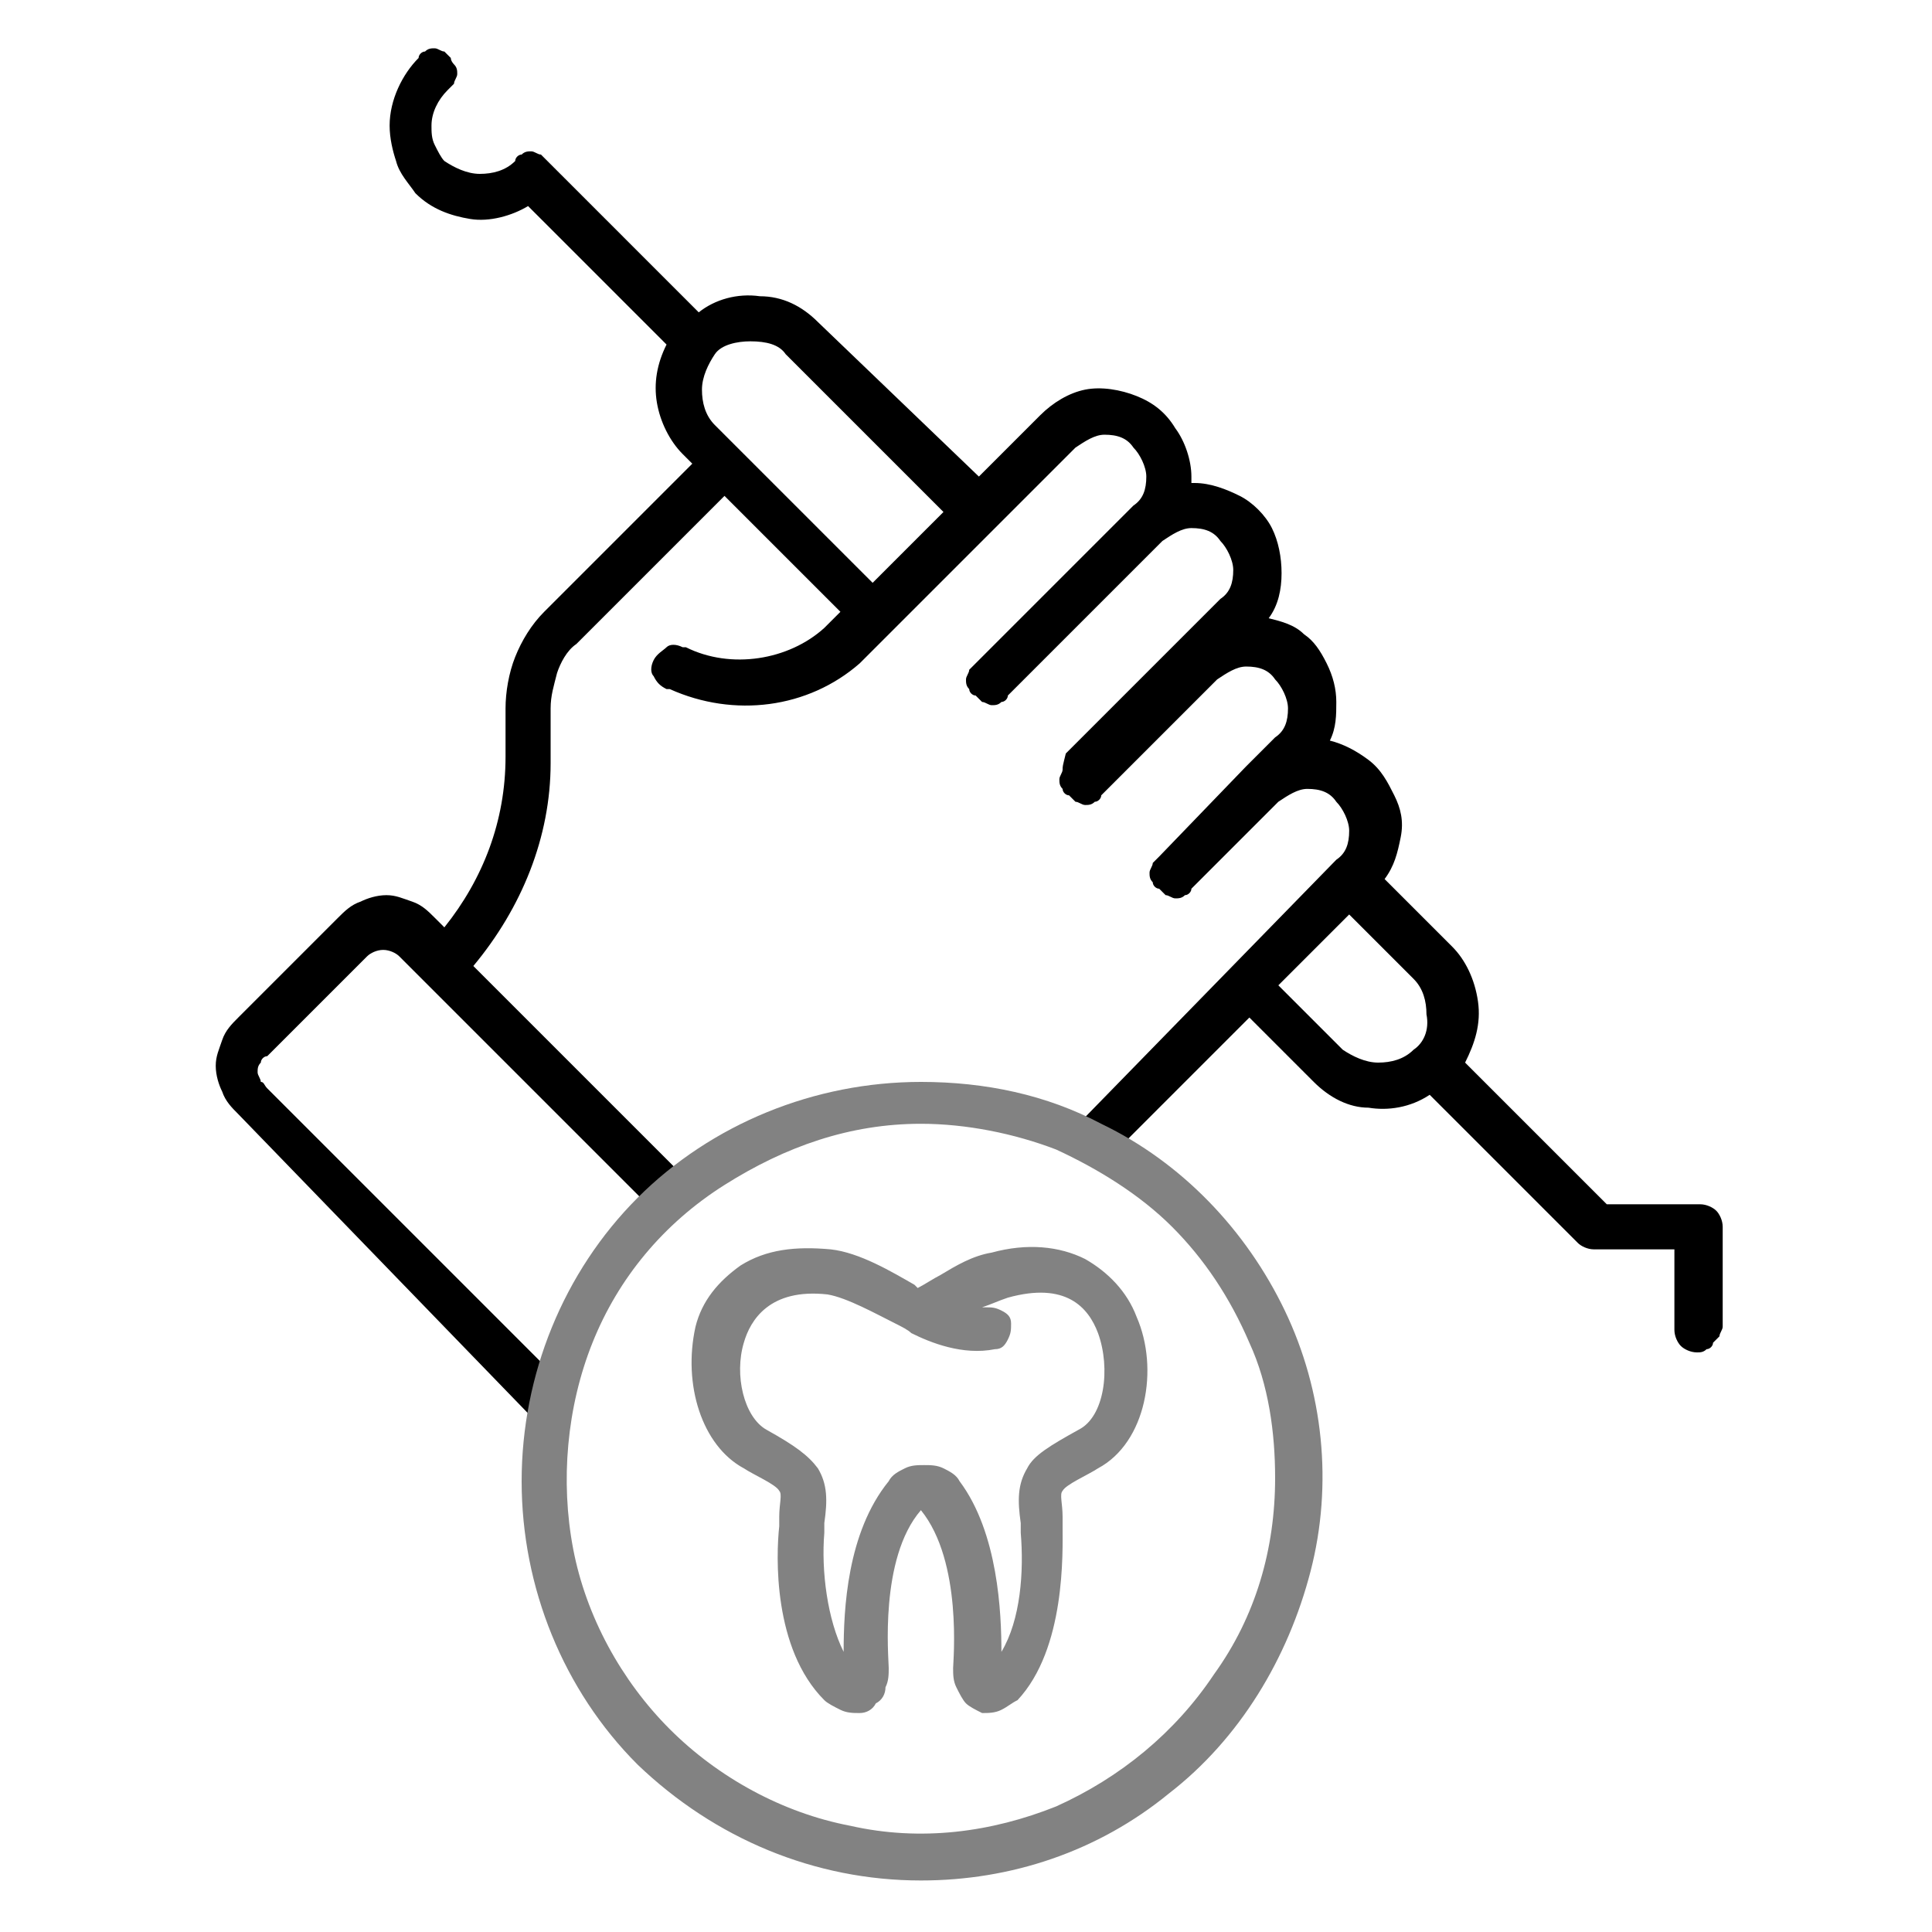 <?xml version="1.0" encoding="utf-8"?>
<!-- Generator: Adobe Illustrator 26.0.1, SVG Export Plug-In . SVG Version: 6.00 Build 0)  -->
<svg version="1.1" id="Layer_1" xmlns="http://www.w3.org/2000/svg" xmlns:xlink="http://www.w3.org/1999/xlink" x="0px" y="0px"
	 viewBox="0 0 60 60" style="enable-background:new 0 0 60 60;" xml:space="preserve">
<style type="text/css">
	.st0{fill:#828282;}
</style>
<path d="M16.6,44.1l1-1l-9.3-9.3c-0.1-0.1-0.1-0.2-0.2-0.2c0-0.1-0.1-0.2-0.1-0.3c0-0.1,0-0.2,0.1-0.3c0-0.1,0.1-0.2,0.2-0.2
	l3.1-3.1c0.1-0.1,0.3-0.2,0.5-0.2s0.4,0.1,0.5,0.2l8,8l1-1l-6.7-6.7c1.5-1.8,2.4-4,2.4-6.3V22c0-0.4,0.1-0.7,0.2-1.1
	c0.1-0.3,0.3-0.7,0.6-0.9l4.6-4.6l3.6,3.6l-0.4,0.4c0,0-0.1,0.1-0.1,0.1c-1.1,1-2.9,1.3-4.3,0.6l-0.1,0c-0.2-0.1-0.4-0.1-0.5,0
	s-0.3,0.2-0.4,0.4c-0.1,0.2-0.1,0.4,0,0.5c0.1,0.2,0.2,0.3,0.4,0.4l0.1,0c2,0.9,4.3,0.6,5.9-0.8c0.1-0.1,0.1-0.1,0.2-0.2l6.5-6.5
	c0.3-0.2,0.6-0.4,0.9-0.4c0.4,0,0.7,0.1,0.9,0.4c0.2,0.2,0.4,0.6,0.4,0.9c0,0.4-0.1,0.7-0.4,0.9l-4.9,4.9c-0.1,0.1-0.1,0.1-0.2,0.2
	c0,0.1-0.1,0.2-0.1,0.3c0,0.1,0,0.2,0.1,0.3c0,0.1,0.1,0.2,0.2,0.2c0.1,0.1,0.1,0.1,0.2,0.2c0.1,0,0.2,0.1,0.3,0.1
	c0.1,0,0.2,0,0.3-0.1c0.1,0,0.2-0.1,0.2-0.2l4.8-4.8c0.3-0.2,0.6-0.4,0.9-0.4c0.4,0,0.7,0.1,0.9,0.4c0.2,0.2,0.4,0.6,0.4,0.9
	c0,0.4-0.1,0.7-0.4,0.9l-4.8,4.8C33,23.8,33,23.8,33,23.9c0,0.1-0.1,0.2-0.1,0.3c0,0.1,0,0.2,0.1,0.3c0,0.1,0.1,0.2,0.2,0.2
	c0.1,0.1,0.1,0.1,0.2,0.2c0.1,0,0.2,0.1,0.3,0.1s0.2,0,0.3-0.1c0.1,0,0.2-0.1,0.2-0.2l3.6-3.6c0.3-0.2,0.6-0.4,0.9-0.4
	c0.4,0,0.7,0.1,0.9,0.4c0.2,0.2,0.4,0.6,0.4,0.9c0,0.4-0.1,0.7-0.4,0.9l-0.9,0.9L36,26.6c-0.1,0.1-0.1,0.1-0.2,0.2
	c0,0.1-0.1,0.2-0.1,0.3c0,0.1,0,0.2,0.1,0.3c0,0.1,0.1,0.2,0.2,0.2c0.1,0.1,0.1,0.1,0.2,0.2c0.1,0,0.2,0.1,0.3,0.1
	c0.1,0,0.2,0,0.3-0.1c0.1,0,0.2-0.1,0.2-0.2l2.7-2.7c0.3-0.2,0.6-0.4,0.9-0.4c0.4,0,0.7,0.1,0.9,0.4c0.2,0.2,0.4,0.6,0.4,0.9
	c0,0.4-0.1,0.7-0.4,0.9L33.4,35l1,1l4.4-4.4l2,2c0.5,0.5,1.1,0.8,1.7,0.8c0.6,0.1,1.3,0,1.9-0.4l4.6,4.6c0.1,0.1,0.3,0.2,0.5,0.2
	l2.5,0l0,2.5c0,0.2,0.1,0.4,0.2,0.5c0.1,0.1,0.3,0.2,0.5,0.2h0c0.1,0,0.2,0,0.3-0.1c0.1,0,0.2-0.1,0.2-0.2c0.1-0.1,0.1-0.1,0.2-0.2
	c0-0.1,0.1-0.2,0.1-0.3l0-3.1c0-0.2-0.1-0.4-0.2-0.5c-0.1-0.1-0.3-0.2-0.5-0.2l-2.9,0l-4.4-4.4c0.3-0.6,0.5-1.2,0.4-1.9
	c-0.1-0.7-0.4-1.3-0.8-1.7l-2.1-2.1c0.3-0.4,0.4-0.8,0.5-1.3c0.1-0.5,0-0.9-0.2-1.3c-0.2-0.4-0.4-0.8-0.8-1.1
	c-0.4-0.3-0.8-0.5-1.2-0.6c0.2-0.4,0.2-0.8,0.2-1.2c0-0.4-0.1-0.8-0.3-1.2c-0.2-0.4-0.4-0.7-0.7-0.9c-0.3-0.3-0.7-0.4-1.1-0.5
	c0.3-0.4,0.4-0.9,0.4-1.4s-0.1-1-0.3-1.4c-0.2-0.4-0.6-0.8-1-1c-0.4-0.2-0.9-0.4-1.4-0.4c0,0,0,0-0.1,0c0-0.1,0-0.2,0-0.2
	c0-0.5-0.2-1.1-0.5-1.5c-0.3-0.5-0.7-0.8-1.2-1c-0.5-0.2-1.1-0.3-1.6-0.2c-0.5,0.1-1,0.4-1.4,0.8l-1.9,1.9L25.4,10
	c-0.5-0.5-1.1-0.8-1.8-0.8c-0.7-0.1-1.4,0.1-1.9,0.5L17,5c-0.1-0.1-0.1-0.1-0.2-0.2c-0.1,0-0.2-0.1-0.3-0.1c-0.1,0-0.2,0-0.3,0.1
	c-0.1,0-0.2,0.1-0.2,0.2c-0.3,0.3-0.7,0.4-1.1,0.4c-0.4,0-0.8-0.2-1.1-0.4c-0.1-0.1-0.2-0.3-0.3-0.5c-0.1-0.2-0.1-0.4-0.1-0.6
	c0-0.4,0.2-0.8,0.5-1.1c0.1-0.1,0.1-0.1,0.2-0.2c0-0.1,0.1-0.2,0.1-0.3c0-0.1,0-0.2-0.1-0.3C14.1,2,14,1.9,14,1.8
	c-0.1-0.1-0.1-0.1-0.2-0.2c-0.1,0-0.2-0.1-0.3-0.1c-0.1,0-0.2,0-0.3,0.1c-0.1,0-0.2,0.1-0.2,0.2c-0.5,0.5-0.9,1.3-0.9,2.1
	c0,0.4,0.1,0.8,0.2,1.1c0.1,0.4,0.4,0.7,0.6,1c0.5,0.5,1.1,0.7,1.7,0.8c0.6,0.1,1.3-0.1,1.8-0.4l4.3,4.3c-0.3,0.6-0.4,1.2-0.3,1.8
	c0.1,0.6,0.4,1.2,0.8,1.6l0.3,0.3L16.9,19c-0.4,0.4-0.7,0.9-0.9,1.4c-0.2,0.5-0.3,1.1-0.3,1.6v1.5c0,2-0.7,3.8-1.9,5.3l-0.3-0.3
	c-0.2-0.2-0.4-0.4-0.7-0.5c-0.3-0.1-0.5-0.2-0.8-0.2c-0.3,0-0.6,0.1-0.8,0.2c-0.3,0.1-0.5,0.3-0.7,0.5l-3.1,3.1
	c-0.2,0.2-0.4,0.4-0.5,0.7c-0.1,0.3-0.2,0.5-0.2,0.8c0,0.3,0.1,0.6,0.2,0.8c0.1,0.3,0.3,0.5,0.5,0.7L16.6,44.1z M43.9,32.6
	c-0.3,0.3-0.7,0.4-1.1,0.4c-0.4,0-0.8-0.2-1.1-0.4l-2-2l2.2-2.2l2,2c0.3,0.3,0.4,0.7,0.4,1.1C44.4,32,44.2,32.4,43.9,32.6z M24.4,11
	l4.9,4.9l-2.2,2.2l-4.9-4.9c-0.3-0.3-0.4-0.7-0.4-1.1c0-0.4,0.2-0.8,0.4-1.1s0.7-0.4,1.1-0.4C23.8,10.6,24.2,10.7,24.4,11z"/>
<path class="st0" d="M28.6,58.4c2.8,0,5.5-0.9,7.7-2.7c2.2-1.7,3.7-4.2,4.4-6.9s0.4-5.6-0.8-8.1c-1.2-2.5-3.2-4.6-5.7-5.8
	c-1.7-0.9-3.6-1.3-5.6-1.3c-3.3,0-6.5,1.3-8.8,3.6c-2.3,2.3-3.6,5.5-3.6,8.8c0,3.3,1.3,6.5,3.6,8.8C22.2,57.1,25.3,58.4,28.6,58.4z
	 M28.6,34.9c1.4,0,2.9,0.3,4.2,0.8c1.3,0.6,2.6,1.4,3.6,2.4c1,1,1.8,2.2,2.4,3.6c0.6,1.3,0.8,2.8,0.8,4.2c0,2.2-0.6,4.3-1.9,6.1
	c-1.2,1.8-2.9,3.2-4.9,4.1c-2,0.8-4.2,1.1-6.4,0.6c-2.1-0.4-4.1-1.5-5.6-3c-1.5-1.5-2.6-3.5-3-5.6c-0.4-2.1-0.2-4.4,0.6-6.4
	c0.8-2,2.2-3.7,4.1-4.9S26.4,34.9,28.6,34.9z"/>
<path class="st0" d="M23.1,45.6c0.3,0.2,1,0.5,1.1,0.7c0.1,0.1,0,0.4,0,0.8c0,0.1,0,0.2,0,0.3c-0.1,0.9-0.2,3.8,1.4,5.4
	c0.1,0.1,0.3,0.2,0.5,0.3c0.2,0.1,0.4,0.1,0.6,0.1c0.2,0,0.4-0.1,0.5-0.3c0.2-0.1,0.3-0.3,0.3-0.5c0.1-0.2,0.1-0.4,0.1-0.6
	c0-0.3-0.3-3.4,1-4.9c0,0,0,0,0,0s0,0,0,0c1.3,1.6,1,4.7,1,4.9c0,0.2,0,0.4,0.1,0.6c0.1,0.2,0.2,0.4,0.3,0.5s0.3,0.2,0.5,0.3
	c0.2,0,0.4,0,0.6-0.1c0.2-0.1,0.3-0.2,0.5-0.3c1.5-1.6,1.4-4.6,1.4-5.4c0-0.1,0-0.2,0-0.3c0-0.4-0.1-0.7,0-0.8
	c0.1-0.2,0.8-0.5,1.1-0.7c1.5-0.8,1.9-3.1,1.2-4.7c-0.3-0.8-0.9-1.4-1.6-1.8c-0.8-0.4-1.8-0.5-2.9-0.2c-0.6,0.1-1.1,0.4-1.6,0.7
	c-0.2,0.1-0.5,0.3-0.7,0.4l-0.1-0.1c-0.7-0.4-1.7-1-2.6-1.1c-1.1-0.1-2,0-2.8,0.5c-0.7,0.5-1.2,1.1-1.4,1.9
	C21.2,43,21.8,44.9,23.1,45.6z M23.1,41.7c0.2-0.7,0.8-1.7,2.6-1.5c0.6,0.1,1.5,0.6,2.1,0.9c0.2,0.1,0.4,0.2,0.5,0.3
	c0.6,0.3,1.6,0.7,2.6,0.5c0.2,0,0.3-0.1,0.4-0.3s0.1-0.3,0.1-0.5c0-0.2-0.1-0.3-0.3-0.4c-0.2-0.1-0.3-0.1-0.5-0.1c0,0-0.1,0-0.1,0
	c0.3-0.1,0.5-0.2,0.8-0.3c1.8-0.5,2.5,0.3,2.8,1.1c0.4,1.1,0.2,2.6-0.6,3c-0.9,0.5-1.4,0.8-1.6,1.2c-0.3,0.5-0.3,1-0.2,1.7
	c0,0.1,0,0.2,0,0.3c0.1,1.2,0,2.7-0.6,3.7c0-1.2-0.1-3.7-1.3-5.3c-0.1-0.2-0.3-0.3-0.5-0.4c-0.2-0.1-0.4-0.1-0.6-0.1
	c-0.2,0-0.4,0-0.6,0.1c-0.2,0.1-0.4,0.2-0.5,0.4c-1.3,1.6-1.4,4-1.4,5.3c-0.5-1-0.7-2.5-0.6-3.7c0-0.1,0-0.2,0-0.3
	c0.1-0.7,0.1-1.2-0.2-1.7c-0.3-0.4-0.7-0.7-1.6-1.2C23.1,44,22.8,42.7,23.1,41.7L23.1,41.7z"/>
</svg>
